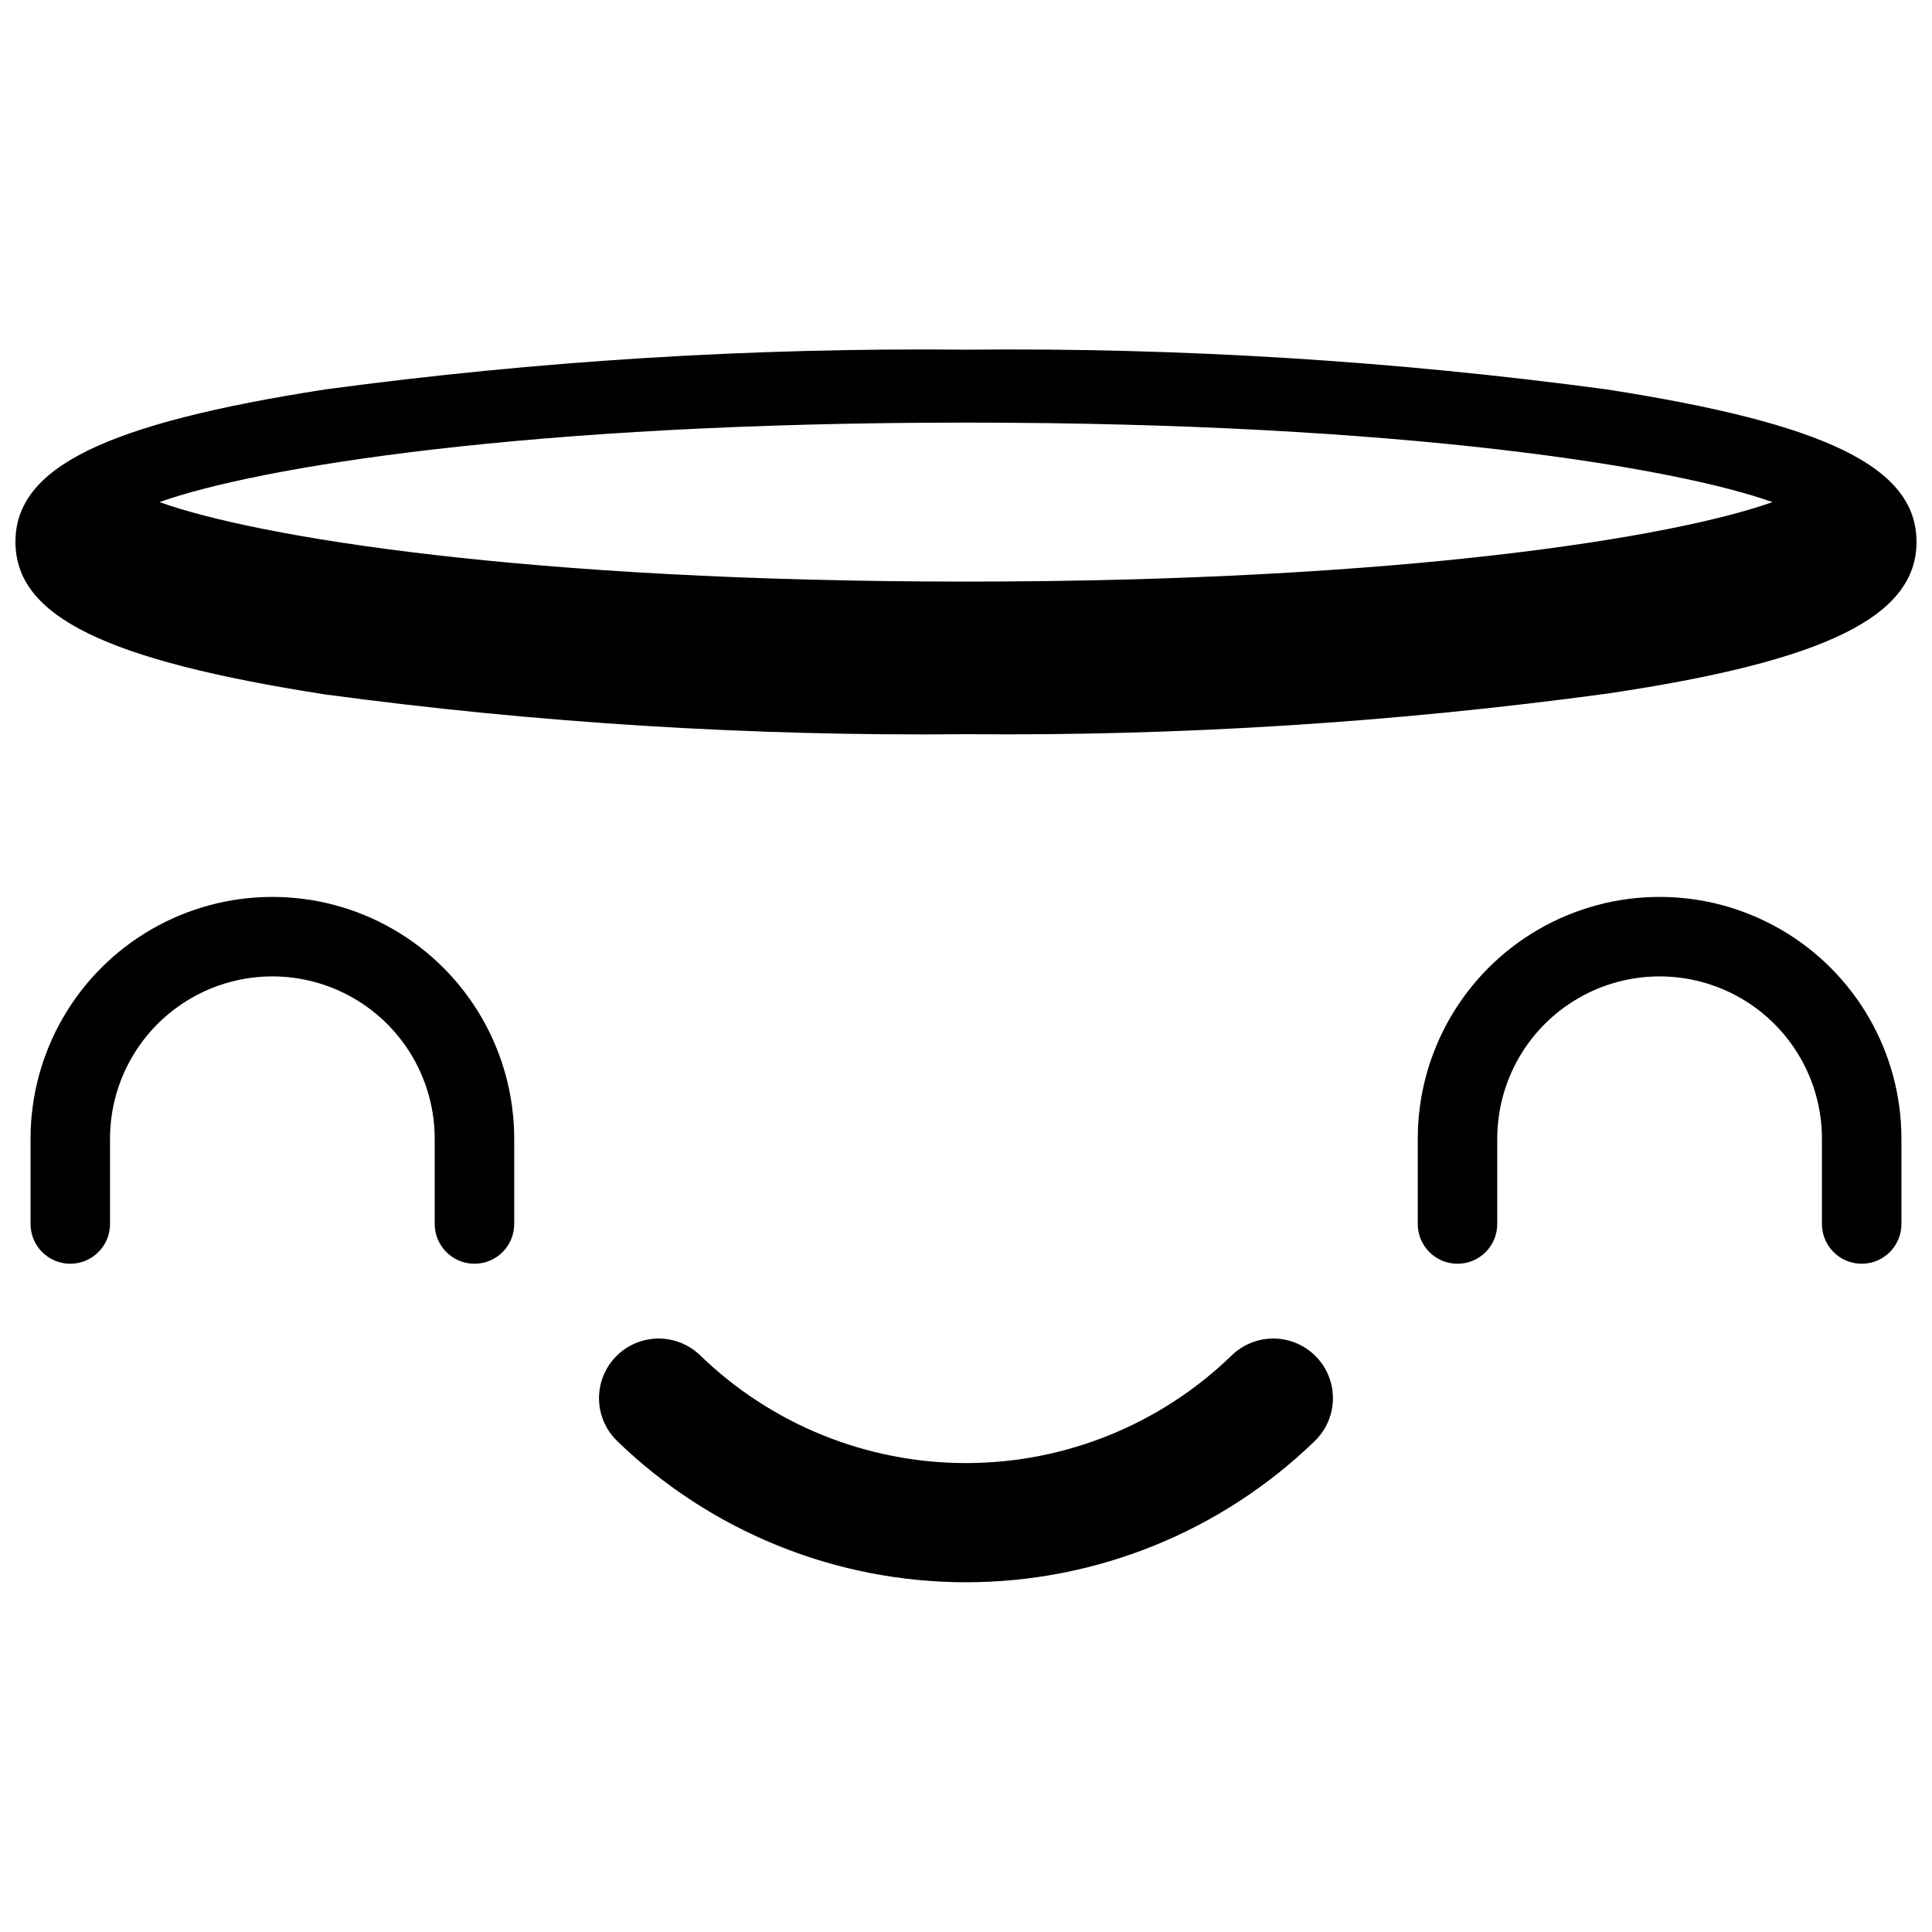 <?xml version="1.0" encoding="UTF-8"?>
<!-- Uploaded to: SVG Repo, www.svgrepo.com, Generator: SVG Repo Mixer Tools -->
<svg width="800px" height="800px" version="1.1" viewBox="144 144 512 512" xmlns="http://www.w3.org/2000/svg">
 <defs>
  <clipPath id="a">
   <path d="m148.09 236h503.81v328h-503.81z"/>
  </clipPath>
 </defs>
 <g clip-path="url(#a)">
  <path d="m399.97 338.57c-56.773 0.562-113.51-2.957-169.78-10.535-58.293-9.055-82.098-20.695-82.098-40.441 0-19.75 23.805-31.332 82.098-40.391 56.27-7.578 113.01-11.098 169.78-10.535 56.789-0.562 113.55 2.957 169.83 10.535 58.297 9.059 82.098 20.695 82.098 40.391s-23.805 31.598-82.098 40.234c-56.281 7.644-113.04 11.238-169.83 10.742zm-213.7-61.508c25.855 9.27 97.316 21.066 213.7 21.066 116.38 0 187.89-11.848 213.75-21.066-25.855-9.215-97.316-21.066-213.75-21.066s-187.84 11.848-213.7 21.066zm306.17 248.82c4.055-3.934 5.703-9.73 4.324-15.207-1.379-5.477-5.574-9.805-11.004-11.348-5.434-1.547-11.277-0.074-15.332 3.856-18.875 18.309-44.141 28.547-70.434 28.547-26.297 0-51.559-10.238-70.438-28.547-4.055-3.93-9.898-5.402-15.328-3.856-5.434 1.543-9.629 5.871-11.008 11.348-1.379 5.477 0.27 11.273 4.324 15.207 24.785 24.008 57.941 37.434 92.449 37.434s67.66-13.426 92.445-37.434zm155.46-57.508v-22.59c0-22.898-12.215-44.055-32.047-55.504-19.828-11.449-44.258-11.449-64.086 0-19.832 11.449-32.047 32.605-32.047 55.504v22.59c0 5.816 4.715 10.531 10.535 10.531 5.816 0 10.531-4.715 10.531-10.531v-22.59c0-15.371 8.199-29.574 21.512-37.262 13.312-7.684 29.711-7.684 43.023 0 13.312 7.688 21.512 21.891 21.512 37.262v22.59c0 5.816 4.715 10.531 10.531 10.531 5.82 0 10.535-4.715 10.535-10.531zm-367.63 0v-22.59c0-22.898-12.215-44.055-32.043-55.504-19.832-11.449-44.262-11.449-64.09 0-19.828 11.449-32.043 32.605-32.043 55.504v22.59c0 5.816 4.715 10.531 10.531 10.531s10.531-4.715 10.531-10.531v-22.59c0-15.371 8.199-29.574 21.512-37.262 13.312-7.684 29.715-7.684 43.023 0 13.312 7.688 21.512 21.891 21.512 37.262v22.59c0 5.816 4.719 10.531 10.535 10.531 5.816 0 10.531-4.715 10.531-10.531z"/>
 </g>
</svg>